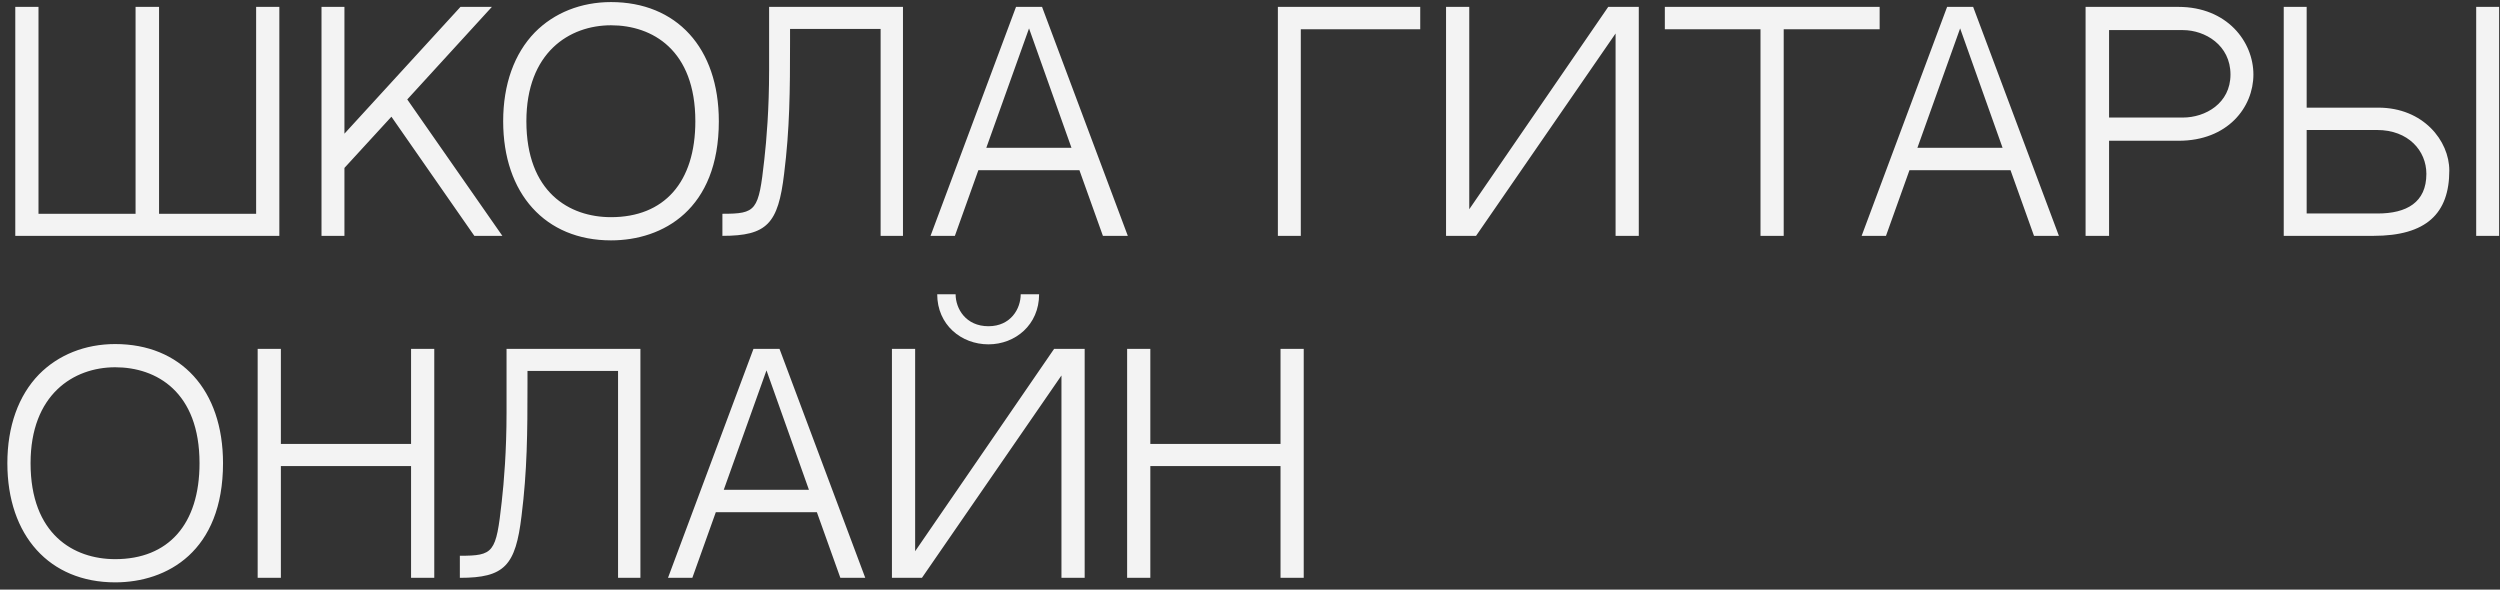 <?xml version="1.0" encoding="UTF-8"?> <svg xmlns="http://www.w3.org/2000/svg" width="212" height="50" viewBox="0 0 212 50" fill="none"><rect x="0" y="0" width="212" height="50" fill="#333333" stroke="none"/><path d="M21.72 0.584H23.688V20H1.296V0.584H3.264V18.128H11.496V0.584H13.488V18.128H21.72V0.584ZM29.208 11.336L39.048 0.584H41.712L34.536 8.432L42.6 20H40.224L33.192 9.896L29.208 14.24V20H27.264V0.584H29.208V11.336ZM51.813 0.176C57.357 0.176 60.957 4.04 60.957 10.28C60.957 17.744 56.229 20.384 51.813 20.384C46.245 20.384 42.669 16.424 42.669 10.28C42.669 7.16 43.605 4.544 45.357 2.744C46.989 1.088 49.269 0.176 51.813 0.176ZM51.813 18.416C56.301 18.416 58.965 15.488 58.965 10.28C58.965 4.232 55.317 2.144 51.813 2.144C48.285 2.144 44.637 4.448 44.637 10.28C44.637 16.304 48.285 18.416 51.813 18.416ZM74.676 2.456H66.996V3.56C66.996 7.688 66.972 10.904 66.492 14.744C65.988 18.968 65.052 20 61.26 20C61.26 20 61.26 18.488 61.26 18.128C64.14 18.128 64.332 17.888 64.812 13.544C65.004 11.864 65.22 9.2 65.22 5.984V0.584H76.572V20H74.676V2.456ZM91.534 14.432H82.966L80.974 20H78.91L86.158 0.584H88.366L95.638 20H93.526L91.534 14.432ZM87.262 2.408L83.638 12.536H90.862L87.262 2.408ZM120.436 0.584V2.48H110.308V20H108.364V0.584H120.436ZM137.001 2.84L125.169 20H122.625V0.584H124.593V17.744L136.377 0.584H138.969V20H137.001V2.84ZM159.394 2.48H151.258V20H149.29V2.48H141.178V0.584H159.394V2.48ZM170.491 14.432H161.923L159.931 20H157.867L165.115 0.584H167.323L174.595 20H172.483L170.491 14.432ZM166.219 2.408L162.595 12.536H169.819L166.219 2.408ZM184.729 0.584C188.857 0.584 191.089 3.536 191.089 6.32C191.089 9.104 188.905 11.936 184.753 11.936H178.849V20H176.857V0.584H184.729ZM185.113 9.968C187.009 9.968 189.145 8.768 189.145 6.32C189.145 3.824 186.985 2.552 185.113 2.552H178.849V9.968H185.113ZM201.677 9.128C205.493 9.128 207.701 11.936 207.701 14.456C207.701 18.104 205.757 20 201.269 20H193.661V0.584H195.605V9.128H201.677ZM201.629 18.104C204.077 18.104 205.757 17.168 205.757 14.744C205.757 12.776 204.221 11.024 201.581 11.024H195.605V18.104H201.629ZM211.925 20H209.981V0.584H211.925V20ZM9.768 29.176C15.312 29.176 18.912 33.04 18.912 39.28C18.912 46.744 14.184 49.384 9.768 49.384C4.2 49.384 0.624 45.424 0.624 39.28C0.624 36.16 1.56 33.544 3.312 31.744C4.944 30.088 7.224 29.176 9.768 29.176ZM9.768 47.416C14.256 47.416 16.92 44.488 16.92 39.28C16.92 33.232 13.272 31.144 9.768 31.144C6.24 31.144 2.592 33.448 2.592 39.28C2.592 45.304 6.24 47.416 9.768 47.416ZM34.858 49V39.52H23.818V49H21.85V29.584H23.818V37.648H34.858V29.584H36.826V49H34.858ZM52.411 31.456H44.731V32.56C44.731 36.688 44.707 39.904 44.227 43.744C43.723 47.968 42.787 49 38.995 49C38.995 49 38.995 47.488 38.995 47.128C41.875 47.128 42.067 46.888 42.547 42.544C42.739 40.864 42.955 38.2 42.955 34.984V29.584H54.307V49H52.411V31.456ZM69.27 43.432H60.702L58.71 49H56.646L63.894 29.584H66.102L73.374 49H71.262L69.27 43.432ZM64.998 31.408L61.374 41.536H68.598L64.998 31.408ZM83.82 29.2C81.516 29.2 79.476 27.544 79.476 24.952H81.036C81.036 26.176 81.9 27.664 83.82 27.664C85.716 27.664 86.556 26.176 86.556 24.952H88.116C88.116 27.544 86.1 29.2 83.82 29.2ZM89.388 29.584H91.98V49H90.012V31.84L78.18 49H75.636V29.584H77.604V46.744L89.388 29.584ZM108.588 49V39.52H97.548V49H95.58V29.584H97.548V37.648H108.588V29.584H110.556V49H108.588Z" fill="#F3F3F3"></path></svg> 